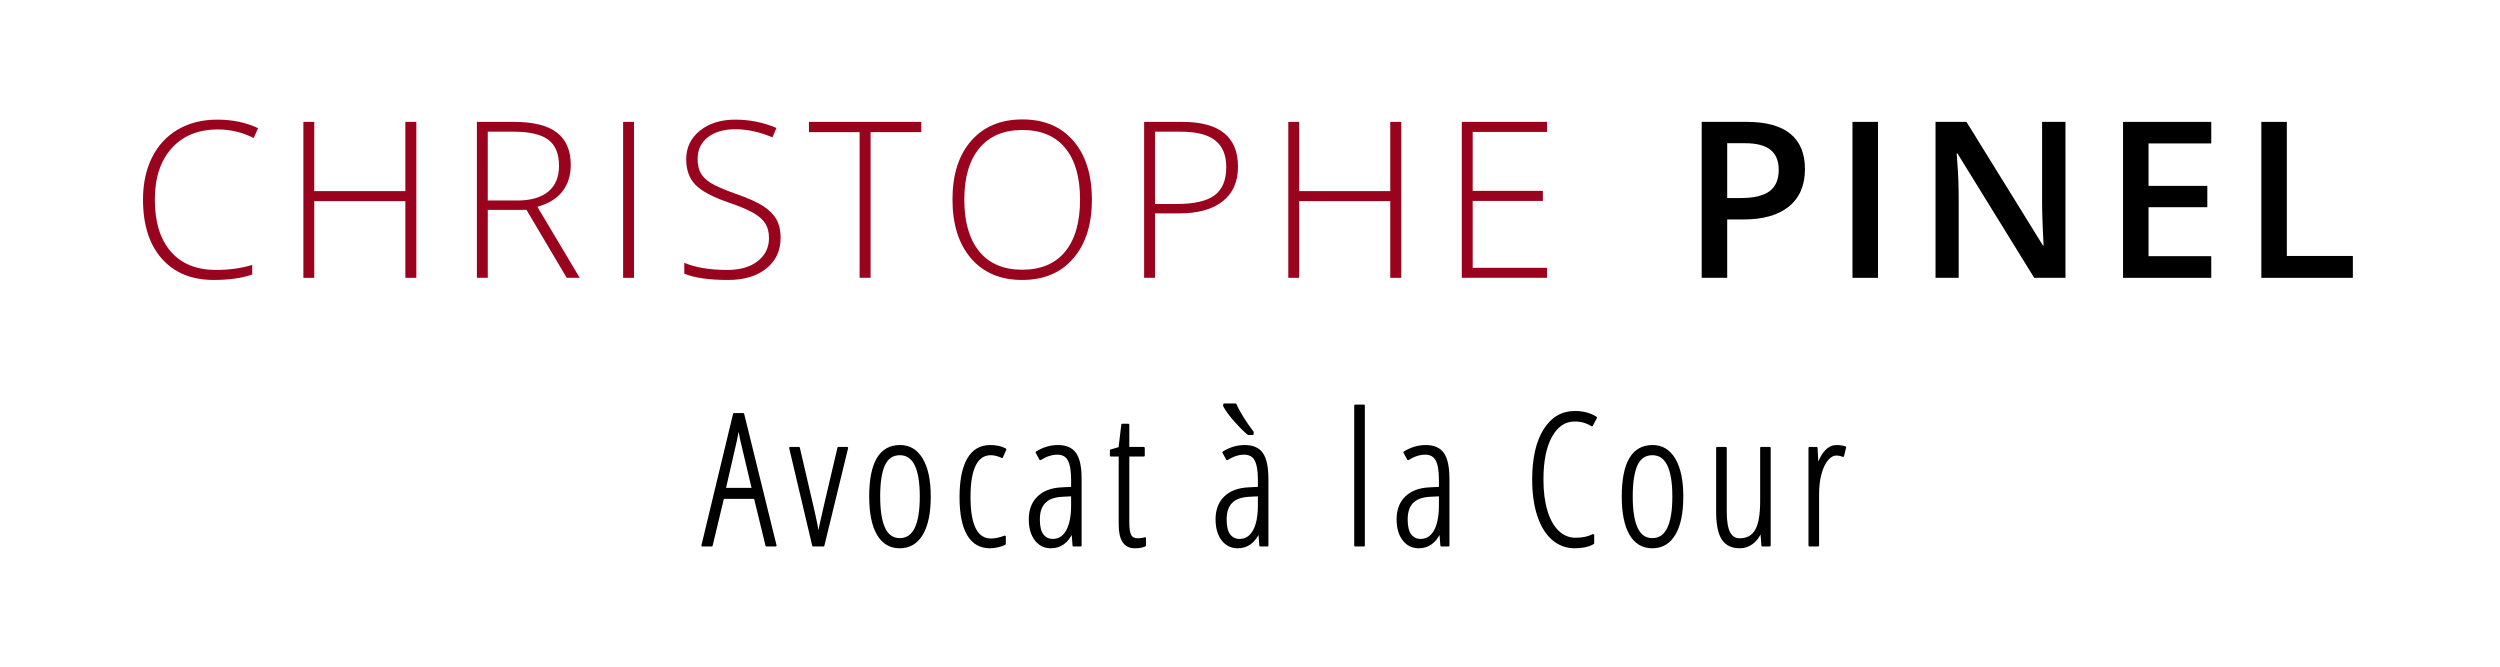 <?xml version="1.0" encoding="utf-8"?>
<!-- Generator: Adobe Illustrator 17.0.0, SVG Export Plug-In . SVG Version: 6.00 Build 0)  -->
<!DOCTYPE svg PUBLIC "-//W3C//DTD SVG 1.1//EN" "http://www.w3.org/Graphics/SVG/1.1/DTD/svg11.dtd">
<svg version="1.1" id="Calque_1" xmlns="http://www.w3.org/2000/svg" xmlns:xlink="http://www.w3.org/1999/xlink" x="0px" y="0px"
	 width="300px" height="80px" viewBox="0 0 300 80" enable-background="new 0 0 300 80" xml:space="preserve">
<g>
	<g>
		<g>
			<path fill="#9A031E" d="M26.144,15.535c-2.347,0-4.194,0.75-5.542,2.252c-1.349,1.503-2.022,3.558-2.022,6.17
				c0,2.671,0.635,4.744,1.908,6.22c1.271,1.477,3.089,2.214,5.452,2.214c1.57,0,3.013-0.2,4.326-0.6v1.152
				c-1.237,0.434-2.781,0.652-4.634,0.652c-2.627,0-4.697-0.849-6.208-2.548c-1.51-1.698-2.264-4.07-2.264-7.117
				c0-1.903,0.36-3.58,1.08-5.03c0.722-1.451,1.759-2.571,3.112-3.36c1.352-0.789,2.924-1.184,4.716-1.184
				c1.826,0,3.461,0.341,4.902,1.024l-0.524,1.178C29.081,15.876,27.647,15.535,26.144,15.535z"/>
		</g>
		<g>
			<path fill="#9A031E" d="M49.961,33.34h-1.318v-9.204H37.712v9.204h-1.306V14.625h1.306v8.308h10.931v-8.308h1.318V33.34z"/>
		</g>
		<g>
			<path fill="#9A031E" d="M58.533,25.185v8.154h-1.306V14.625h4.454c2.321,0,4.037,0.43,5.146,1.286
				c1.109,0.858,1.664,2.149,1.664,3.872c0,1.256-0.331,2.313-0.992,3.176c-0.661,0.861-1.667,1.48-3.014,1.856l5.081,8.525h-1.56
				l-4.826-8.154H58.533z M58.533,24.059h3.57c1.579,0,2.804-0.352,3.674-1.056c0.87-0.704,1.306-1.743,1.306-3.116
				c0-1.426-0.427-2.463-1.28-3.112c-0.853-0.648-2.245-0.972-4.174-0.972h-3.097V24.059z"/>
		</g>
		<g>
			<path fill="#9A031E" d="M74.773,33.34V14.625h1.306V33.34H74.773z"/>
		</g>
		<g>
			<path fill="#9A031E" d="M93.674,28.514c0,1.562-0.575,2.799-1.722,3.712c-1.147,0.913-2.673,1.37-4.576,1.37
				c-2.287,0-4.041-0.251-5.262-0.756v-1.304c1.349,0.571,3.069,0.856,5.16,0.856c1.536,0,2.754-0.352,3.654-1.056
				c0.901-0.704,1.35-1.628,1.35-2.77c0-0.709-0.149-1.295-0.448-1.76c-0.299-0.465-0.785-0.89-1.46-1.274
				c-0.674-0.384-1.664-0.799-2.969-1.242c-1.912-0.657-3.232-1.367-3.962-2.13c-0.73-0.765-1.094-1.781-1.094-3.054
				c0-1.399,0.547-2.54,1.644-3.424c1.097-0.882,2.507-1.324,4.23-1.324c1.759,0,3.409,0.332,4.954,0.998L92.7,16.481
				c-1.553-0.648-3.037-0.972-4.454-0.972c-1.382,0-2.484,0.32-3.302,0.96c-0.82,0.64-1.23,1.51-1.23,2.61
				c0,0.692,0.126,1.259,0.378,1.704c0.251,0.443,0.664,0.843,1.236,1.196s1.553,0.779,2.944,1.274
				c1.458,0.503,2.556,0.992,3.29,1.466c0.733,0.472,1.269,1.01,1.606,1.612S93.674,27.66,93.674,28.514z"/>
		</g>
		<g>
			<path fill="#9A031E" d="M104.47,33.34h-1.318V15.855h-6.08v-1.23h13.479v1.23h-6.08V33.34z"/>
		</g>
		<g>
			<path fill="#9A031E" d="M131.026,23.957c0,2.97-0.742,5.318-2.226,7.046c-1.486,1.728-3.534,2.592-6.144,2.592
				c-2.603,0-4.646-0.864-6.132-2.592c-1.484-1.728-2.226-4.086-2.226-7.072c0-2.978,0.748-5.323,2.246-7.034
				s3.543-2.566,6.138-2.566c2.61,0,4.654,0.859,6.131,2.58C130.288,18.63,131.026,20.978,131.026,23.957z M115.717,23.957
				c0,2.679,0.597,4.751,1.792,6.214c1.195,1.463,2.911,2.196,5.146,2.196c2.252,0,3.974-0.725,5.164-2.176
				c1.19-1.451,1.786-3.529,1.786-6.234c0-2.697-0.596-4.764-1.786-6.202c-1.19-1.439-2.903-2.156-5.139-2.156
				c-2.228,0-3.945,0.725-5.152,2.176C116.32,19.225,115.717,21.286,115.717,23.957z"/>
		</g>
		<g>
			<path fill="#9A031E" d="M148.559,20.001c0,1.809-0.614,3.196-1.844,4.16c-1.228,0.965-2.97,1.446-5.222,1.446h-2.892v7.732
				h-1.306V14.625h4.582C146.331,14.625,148.559,16.417,148.559,20.001z M138.601,24.481h2.572c2.108,0,3.631-0.347,4.57-1.042
				c0.939-0.696,1.408-1.824,1.408-3.386c0-1.443-0.443-2.511-1.332-3.206c-0.887-0.696-2.261-1.044-4.122-1.044h-3.097V24.481z"/>
		</g>
		<g>
			<path fill="#9A031E" d="M168.15,33.34h-1.318v-9.204h-10.931v9.204h-1.306V14.625h1.306v8.308h10.931v-8.308h1.318V33.34z"/>
		</g>
		<g>
			<path fill="#9A031E" d="M185.643,33.34h-10.227V14.625h10.227v1.204h-8.921v7.078h8.423v1.204h-8.423v8.025h8.921V33.34z"/>
		</g>
		<g>
			<path d="M216.595,20.283c0,1.954-0.64,3.452-1.92,4.492c-1.28,1.042-3.101,1.562-5.465,1.562h-1.946v7.002h-3.06V14.625h5.39
				c2.338,0,4.089,0.478,5.254,1.434C216.012,17.014,216.595,18.422,216.595,20.283z M207.264,23.765h1.626
				c1.57,0,2.722-0.273,3.456-0.82c0.733-0.546,1.1-1.399,1.1-2.56c0-1.074-0.329-1.877-0.986-2.406
				c-0.657-0.529-1.681-0.794-3.072-0.794h-2.124V23.765z"/>
		</g>
		<g>
			<path d="M222.298,33.34V14.625h3.06V33.34H222.298z"/>
		</g>
		<g>
			<path d="M247.855,33.34h-3.75l-9.203-14.913h-0.104l0.064,0.832c0.12,1.588,0.18,3.039,0.18,4.352v9.728h-2.778V14.625h3.712
				l9.178,14.837h0.076c-0.017-0.197-0.05-0.911-0.102-2.144c-0.05-1.233-0.076-2.196-0.076-2.886v-9.806h2.802V33.34z"/>
		</g>
		<g>
			<path d="M265.351,33.34h-10.586V14.625h10.586v2.586h-7.526v5.094h7.053v2.56h-7.053v5.876h7.526V33.34z"/>
		</g>
		<g>
			<path d="M271.361,33.34V14.625h3.06v16.091h7.923v2.624H271.361z"/>
		</g>
	</g>
	<g>
		<g>
			<path stroke="#000000" stroke-width="0.25" stroke-linecap="square" stroke-linejoin="round" stroke-miterlimit="10" d="
				M91.983,65.454l-1.391-5.714h-3.828l-1.369,5.714h-1.1l3.795-15.763h1.089l3.882,15.763H91.983z M90.344,58.672l-1.391-5.876
				c-0.144-0.661-0.255-1.287-0.334-1.876c-0.065,0.625-0.165,1.251-0.302,1.876l-1.348,5.876H90.344z"/>
		</g>
		<g>
			<path stroke="#000000" stroke-width="0.25" stroke-linecap="square" stroke-linejoin="round" stroke-miterlimit="10" d="
				M97.586,65.454l-2.76-11.699h1.035l1.747,7.526c0.201,0.87,0.395,1.818,0.582,2.846h0.086c0.05-0.374,0.122-0.791,0.216-1.251
				c0.093-0.46,0.802-3.5,2.124-9.122h1.035l-2.846,11.699H97.586z"/>
		</g>
		<g>
			<path stroke="#000000" stroke-width="0.25" stroke-linecap="square" stroke-linejoin="round" stroke-miterlimit="10" d="
				M111.566,59.577c0,1.969-0.311,3.477-0.933,4.523c-0.622,1.045-1.511,1.569-2.668,1.569c-1.143,0-2.018-0.523-2.625-1.569
				c-0.608-1.046-0.911-2.554-0.911-4.523c0-4.032,1.193-6.049,3.58-6.049c1.121,0,1.995,0.528,2.62,1.585
				S111.566,57.658,111.566,59.577z M105.496,59.577c0,1.689,0.201,2.965,0.604,3.828s1.031,1.294,1.887,1.294
				c1.675,0,2.512-1.707,2.512-5.121c0-3.386-0.837-5.078-2.512-5.078c-0.877,0-1.511,0.424-1.903,1.272
				C105.692,56.619,105.496,57.888,105.496,59.577z"/>
		</g>
		<g>
			<path stroke="#000000" stroke-width="0.25" stroke-linecap="square" stroke-linejoin="round" stroke-miterlimit="10" d="
				M118.807,65.669c-1.171,0-2.054-0.509-2.647-1.525c-0.593-1.017-0.89-2.511-0.89-4.48c0-1.998,0.3-3.52,0.9-4.566
				c0.601-1.045,1.487-1.569,2.658-1.569c0.726,0,1.33,0.133,1.811,0.399l-0.399,0.906c-0.481-0.223-0.924-0.334-1.326-0.334
				c-1.718,0-2.577,1.714-2.577,5.143c0,3.4,0.859,5.1,2.577,5.1c0.511,0,1.064-0.115,1.66-0.345v0.863
				c-0.237,0.129-0.528,0.23-0.873,0.302S119.059,65.669,118.807,65.669z"/>
		</g>
		<g>
			<path stroke="#000000" stroke-width="0.25" stroke-linecap="square" stroke-linejoin="round" stroke-miterlimit="10" d="
				M128.83,65.454l-0.129-1.639h-0.043c-0.561,1.236-1.409,1.855-2.545,1.855c-0.762,0-1.375-0.304-1.838-0.911
				c-0.464-0.607-0.696-1.421-0.696-2.442c0-1.114,0.334-1.997,1.003-2.647c0.668-0.65,1.607-1.004,2.814-1.062l1.262-0.065v-0.97
				c0-1.093-0.136-1.889-0.41-2.388c-0.273-0.499-0.726-0.749-1.359-0.749c-0.668,0-1.352,0.219-2.049,0.658l-0.442-0.809
				c0.812-0.503,1.664-0.755,2.555-0.755c0.963,0,1.657,0.304,2.081,0.911c0.424,0.607,0.636,1.622,0.636,3.046v7.968H128.83z
				 M126.339,64.796c0.733,0,1.303-0.361,1.709-1.083c0.406-0.723,0.609-1.745,0.609-3.068v-1.218l-1.218,0.065
				c-0.942,0.05-1.641,0.311-2.097,0.781c-0.456,0.471-0.684,1.159-0.684,2.065c0,0.848,0.151,1.47,0.453,1.865
				C125.412,64.598,125.822,64.796,126.339,64.796z"/>
		</g>
		<g>
			<path stroke="#000000" stroke-width="0.25" stroke-linecap="square" stroke-linejoin="round" stroke-miterlimit="10" d="
				M136.556,64.72c0.316,0,0.597-0.043,0.841-0.129v0.863c-0.316,0.144-0.722,0.216-1.218,0.216c-1.208,0-1.811-0.902-1.811-2.706
				v-8.302h-1.057v-0.604l1.035-0.302l0.334-2.782h0.712v2.782h1.855v0.906h-1.855v8.011c0,0.791,0.086,1.33,0.259,1.617
				C135.823,64.576,136.125,64.72,136.556,64.72z"/>
		</g>
		<g>
			<path stroke="#000000" stroke-width="0.25" stroke-linecap="square" stroke-linejoin="round" stroke-miterlimit="10" d="
				M151.244,65.454l-0.129-1.639h-0.043c-0.561,1.236-1.409,1.855-2.545,1.855c-0.762,0-1.375-0.304-1.838-0.911
				c-0.464-0.607-0.696-1.421-0.696-2.442c0-1.114,0.334-1.997,1.003-2.647c0.668-0.65,1.607-1.004,2.814-1.062l1.262-0.065v-0.97
				c0-1.093-0.136-1.889-0.41-2.388c-0.273-0.499-0.726-0.749-1.359-0.749c-0.668,0-1.352,0.219-2.049,0.658l-0.442-0.809
				c0.812-0.503,1.664-0.755,2.555-0.755c0.963,0,1.657,0.304,2.081,0.911c0.424,0.607,0.636,1.622,0.636,3.046v7.968H151.244z
				 M149.799,52.073c-0.467-0.381-1.001-0.913-1.601-1.596c-0.601-0.683-1.03-1.269-1.289-1.757v-0.183h1.348
				c0.194,0.453,0.49,0.999,0.89,1.639c0.398,0.64,0.788,1.197,1.17,1.671v0.226H149.799z M148.753,64.796
				c0.733,0,1.303-0.361,1.709-1.083c0.406-0.723,0.609-1.745,0.609-3.068v-1.218l-1.218,0.065c-0.942,0.05-1.641,0.311-2.097,0.781
				c-0.456,0.471-0.684,1.159-0.684,2.065c0,0.848,0.151,1.47,0.453,1.865S148.236,64.796,148.753,64.796z"/>
		</g>
		<g>
			<path stroke="#000000" stroke-width="0.25" stroke-linecap="square" stroke-linejoin="round" stroke-miterlimit="10" d="
				M163.656,65.454h-1.024V48.677h1.024V65.454z"/>
		</g>
		<g>
			<path stroke="#000000" stroke-width="0.25" stroke-linecap="square" stroke-linejoin="round" stroke-miterlimit="10" d="
				M172.968,65.454l-0.129-1.639h-0.043c-0.561,1.236-1.409,1.855-2.545,1.855c-0.762,0-1.375-0.304-1.838-0.911
				c-0.464-0.607-0.696-1.421-0.696-2.442c0-1.114,0.334-1.997,1.003-2.647c0.668-0.65,1.607-1.004,2.814-1.062l1.262-0.065v-0.97
				c0-1.093-0.136-1.889-0.41-2.388c-0.273-0.499-0.726-0.749-1.359-0.749c-0.668,0-1.352,0.219-2.049,0.658l-0.442-0.809
				c0.812-0.503,1.664-0.755,2.555-0.755c0.963,0,1.657,0.304,2.081,0.911c0.424,0.607,0.636,1.622,0.636,3.046v7.968H172.968z
				 M170.477,64.796c0.733,0,1.303-0.361,1.709-1.083c0.406-0.723,0.609-1.745,0.609-3.068v-1.218l-1.218,0.065
				c-0.942,0.05-1.641,0.311-2.097,0.781c-0.456,0.471-0.684,1.159-0.684,2.065c0,0.848,0.151,1.47,0.453,1.865
				S169.959,64.796,170.477,64.796z"/>
		</g>
		<g>
			<path stroke="#000000" stroke-width="0.25" stroke-linecap="square" stroke-linejoin="round" stroke-miterlimit="10" d="
				M188.97,50.456c-1.187,0-2.13,0.627-2.831,1.881c-0.701,1.254-1.051,2.992-1.051,5.213c0,1.445,0.161,2.703,0.485,3.774
				c0.323,1.071,0.787,1.894,1.39,2.469c0.604,0.575,1.305,0.863,2.103,0.863c0.819,0,1.524-0.147,2.113-0.442v0.97
				c-0.561,0.323-1.298,0.485-2.21,0.485c-0.999,0-1.875-0.323-2.626-0.97c-0.751-0.647-1.331-1.583-1.741-2.809
				c-0.41-1.225-0.615-2.679-0.615-4.361c0-2.516,0.448-4.492,1.343-5.93c0.895-1.438,2.115-2.156,3.66-2.156
				c0.964,0,1.805,0.223,2.524,0.668l-0.486,0.927C190.426,50.65,189.739,50.456,188.97,50.456z"/>
		</g>
		<g>
			<path stroke="#000000" stroke-width="0.25" stroke-linecap="square" stroke-linejoin="round" stroke-miterlimit="10" d="
				M201.872,59.577c0,1.969-0.311,3.477-0.933,4.523c-0.622,1.045-1.511,1.569-2.668,1.569c-1.143,0-2.018-0.523-2.625-1.569
				c-0.608-1.046-0.911-2.554-0.911-4.523c0-4.032,1.194-6.049,3.58-6.049c1.121,0,1.994,0.528,2.621,1.585
				C201.559,56.17,201.872,57.658,201.872,59.577z M195.803,59.577c0,1.689,0.201,2.965,0.604,3.828
				c0.402,0.863,1.031,1.294,1.886,1.294c1.674,0,2.513-1.707,2.513-5.121c0-3.386-0.838-5.078-2.513-5.078
				c-0.877,0-1.511,0.424-1.903,1.272S195.803,57.888,195.803,59.577z"/>
		</g>
		<g>
			<path stroke="#000000" stroke-width="0.25" stroke-linecap="square" stroke-linejoin="round" stroke-miterlimit="10" d="
				M207.086,53.755v7.634c0,1.157,0.139,2.002,0.415,2.534c0.277,0.532,0.702,0.798,1.278,0.798c0.883,0,1.532-0.358,1.945-1.073
				c0.413-0.715,0.62-1.871,0.62-3.467v-6.426h1.014v11.699h-0.863l-0.129-1.639h-0.086c-0.252,0.597-0.601,1.055-1.046,1.374
				c-0.445,0.32-0.931,0.48-1.455,0.48c-0.942,0-1.63-0.334-2.065-1.003c-0.435-0.668-0.652-1.761-0.652-3.278v-7.634H207.086z"/>
		</g>
		<g>
			<path stroke="#000000" stroke-width="0.25" stroke-linecap="square" stroke-linejoin="round" stroke-miterlimit="10" d="
				M220.387,53.529c0.367,0,0.708,0.05,1.025,0.151l-0.248,1.024c-0.259-0.108-0.525-0.162-0.798-0.162
				c-0.396,0-0.764,0.203-1.105,0.609c-0.341,0.406-0.608,0.972-0.803,1.698c-0.193,0.726-0.291,1.527-0.291,2.404v6.2h-1.024
				V53.755h0.84l0.109,2.049h0.075C218.712,54.287,219.452,53.529,220.387,53.529z"/>
		</g>
	</g>
</g>
</svg>
